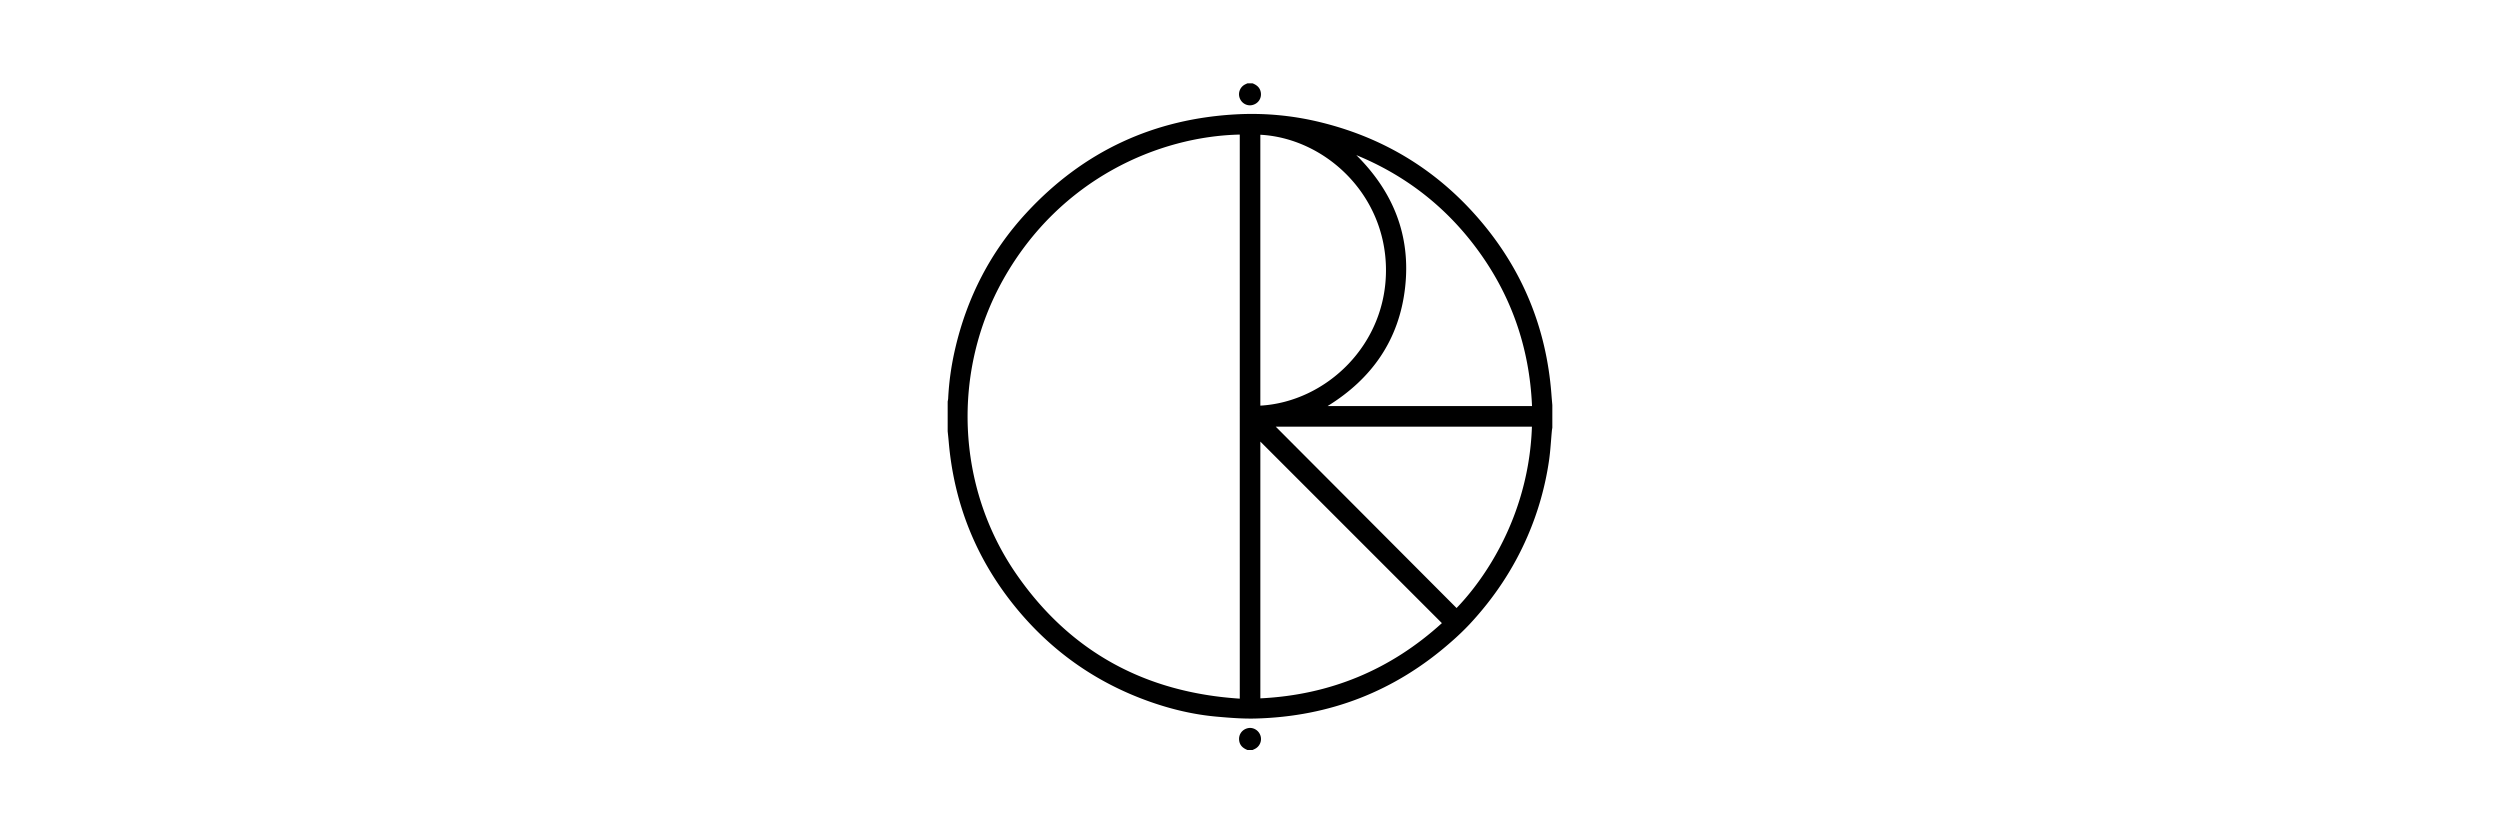 <svg xmlns="http://www.w3.org/2000/svg" viewBox="0 0 300 100">
  <path d="M186.28 48.616v2.706c-.019.13-.045.26-.057.391-.109 1.171-.168 2.35-.334 3.513a35.766 35.766 0 01-2.591 9.141c-1.689 3.911-4.026 7.397-6.92 10.511a31.296 31.296 0 01-2.263 2.167c-6.707 5.903-14.543 8.95-23.463 9.178-1.55.04-3.11-.088-4.658-.226-2.76-.246-5.442-.884-8.053-1.809-6.356-2.252-11.686-5.989-15.967-11.19-4.798-5.831-7.503-12.529-8.134-20.059-.033-.395-.079-.79-.119-1.185v-3.566c.02-.12.053-.239.059-.36.097-2.007.38-3.99.833-5.946 1.432-6.187 4.243-11.67 8.555-16.336 6.849-7.412 15.351-11.351 25.429-11.837a34.582 34.582 0 0110.133 1.029c7.493 1.885 13.778 5.757 18.804 11.613 5.157 6.009 8.021 12.994 8.632 20.896.034.456.075.913.114 1.369zm-37.508-32.467c-9.678.211-21.548 5.267-28.353 17.335-6.24 11.065-5.683 24.965 1.543 35.41 6.457 9.335 15.477 14.21 26.811 14.944l-.001-67.689zm2.469 32.528c7.872-.447 15.207-7.31 15.075-16.494-.129-9.016-7.425-15.601-15.075-16.013v32.507zm.001 35.126c8.377-.408 15.633-3.433 21.785-9.028L151.242 52.99v30.813zm1.844-32.606l21.702 21.766c2.809-2.907 5.833-7.444 7.537-12.921a33.193 33.193 0 001.506-8.845h-30.745zm30.757-2.471c-.307-7.134-2.573-13.546-6.881-19.219-3.739-4.924-8.491-8.544-14.205-10.893 4.436 4.398 6.565 9.672 5.852 15.916-.712 6.234-3.957 10.903-9.295 14.196h24.529zM149.693 90c-.52-.211-.912-.533-.992-1.131-.094-.704.33-1.319 1.027-1.485.625-.148 1.29.226 1.514.854a1.322 1.322 0 01-.689 1.646l-.245.116h-.615zM150.307 10c.523.207.911.53.995 1.127.096.685-.316 1.296-.999 1.473-.642.166-1.31-.198-1.542-.84a1.323 1.323 0 01.658-1.633c.09-.045.182-.085.273-.127h.615z"/>
</svg>
